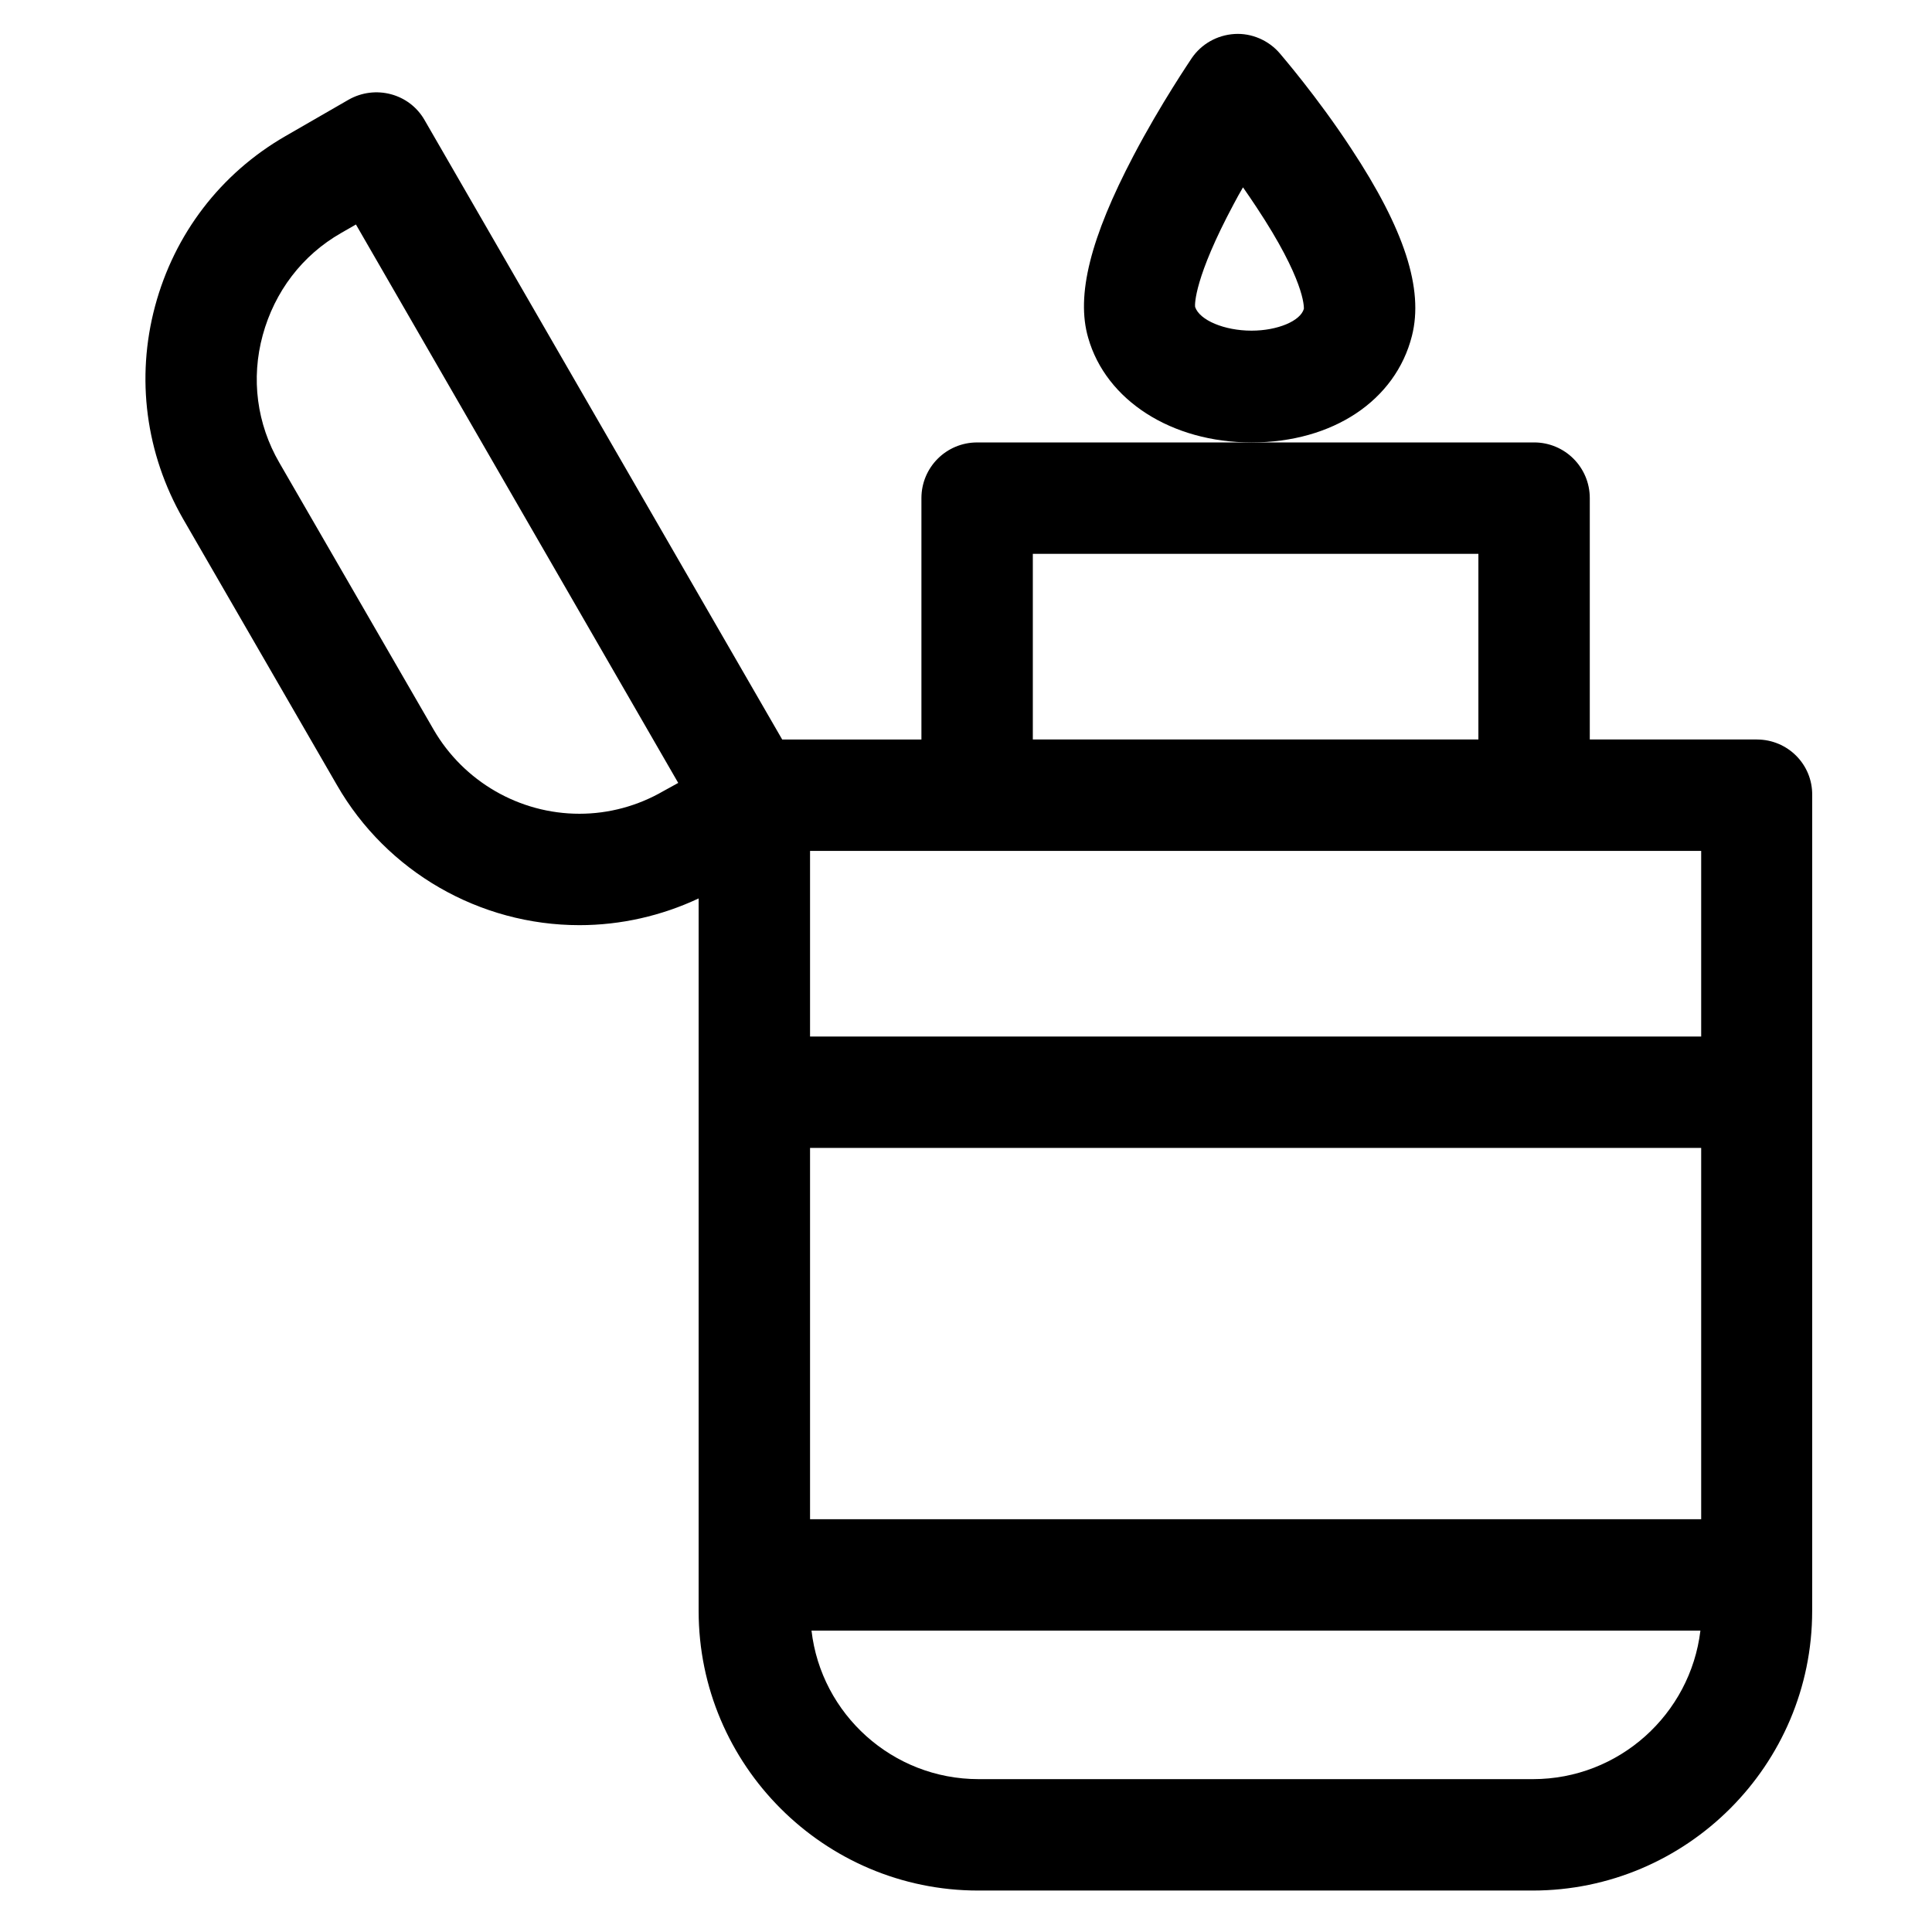 <?xml version="1.0" encoding="UTF-8"?>
<!-- Uploaded to: ICON Repo, www.iconrepo.com, Generator: ICON Repo Mixer Tools -->
<svg fill="#000000" width="800px" height="800px" version="1.1" viewBox="144 144 512 512" xmlns="http://www.w3.org/2000/svg">
 <g>
  <path d="m475.67 261.25c21.551 0 38.18-11.121 42.508-28.242 3.148-12.398-1.969-28.242-16.137-49.691-8.953-13.676-18.5-24.699-18.895-25.191-2.953-3.445-7.477-5.41-12.004-5.117-4.625 0.297-8.758 2.656-11.316 6.394-0.297 0.492-8.168 12.004-15.449 25.879-11.414 21.746-15.254 37-12.004 48.215 4.723 16.637 22.141 27.754 43.297 27.754zm-4.723-63.172c0.789-1.477 1.574-2.953 2.461-4.43 1.18 1.672 2.363 3.445 3.543 5.215 12.793 19.285 12.594 26.371 12.594 26.961-0.887 3.246-6.988 5.805-13.875 5.805-7.184 0-13.777-2.754-14.957-6.297-0.098-0.688-0.195-7.773 10.234-27.254z"/>
  <path d="m609.59 339.97h-44.281v-63.961c0-8.168-6.594-14.762-14.762-14.762l-147.6 0.004c-8.168 0-14.762 6.594-14.762 14.762v63.961h-36.898l-94.758-164.13c-4.035-7.086-13.086-9.445-20.172-5.41l-16.727 9.645c-17.223 9.934-29.422 25.973-34.539 45.062s-2.461 39.066 7.379 56.285l40.836 70.652c13.184 22.926 37.785 37.098 64.254 37.098 10.922 0 21.746-2.461 31.586-7.086v188.83c0 40.836 33.258 74.094 74.094 74.094h146.91c40.836 0 74.094-33.258 74.094-74.094l0.008-9.543v-206.64c0.098-8.168-6.496-14.762-14.664-14.762zm-250.92 108.24h236.16v98.398h-236.16zm59.039-157.44h118.08v49.199h-118.08zm-59.039 78.723h236.16v49.199h-236.16zm-38.871-15.844c-6.789 3.938-14.465 6.004-22.238 6.004-15.941 0-30.699-8.562-38.672-22.336l-40.836-70.652c-6-10.332-7.574-22.34-4.426-33.852 3.148-11.512 10.43-21.156 20.762-27.059l3.938-2.262 85.41 147.99zm230.45 261.84h-146.91c-22.828 0-41.723-17.219-44.281-39.359h235.57c-2.656 22.137-21.547 39.359-44.379 39.359z"/>
 </g>
</svg>